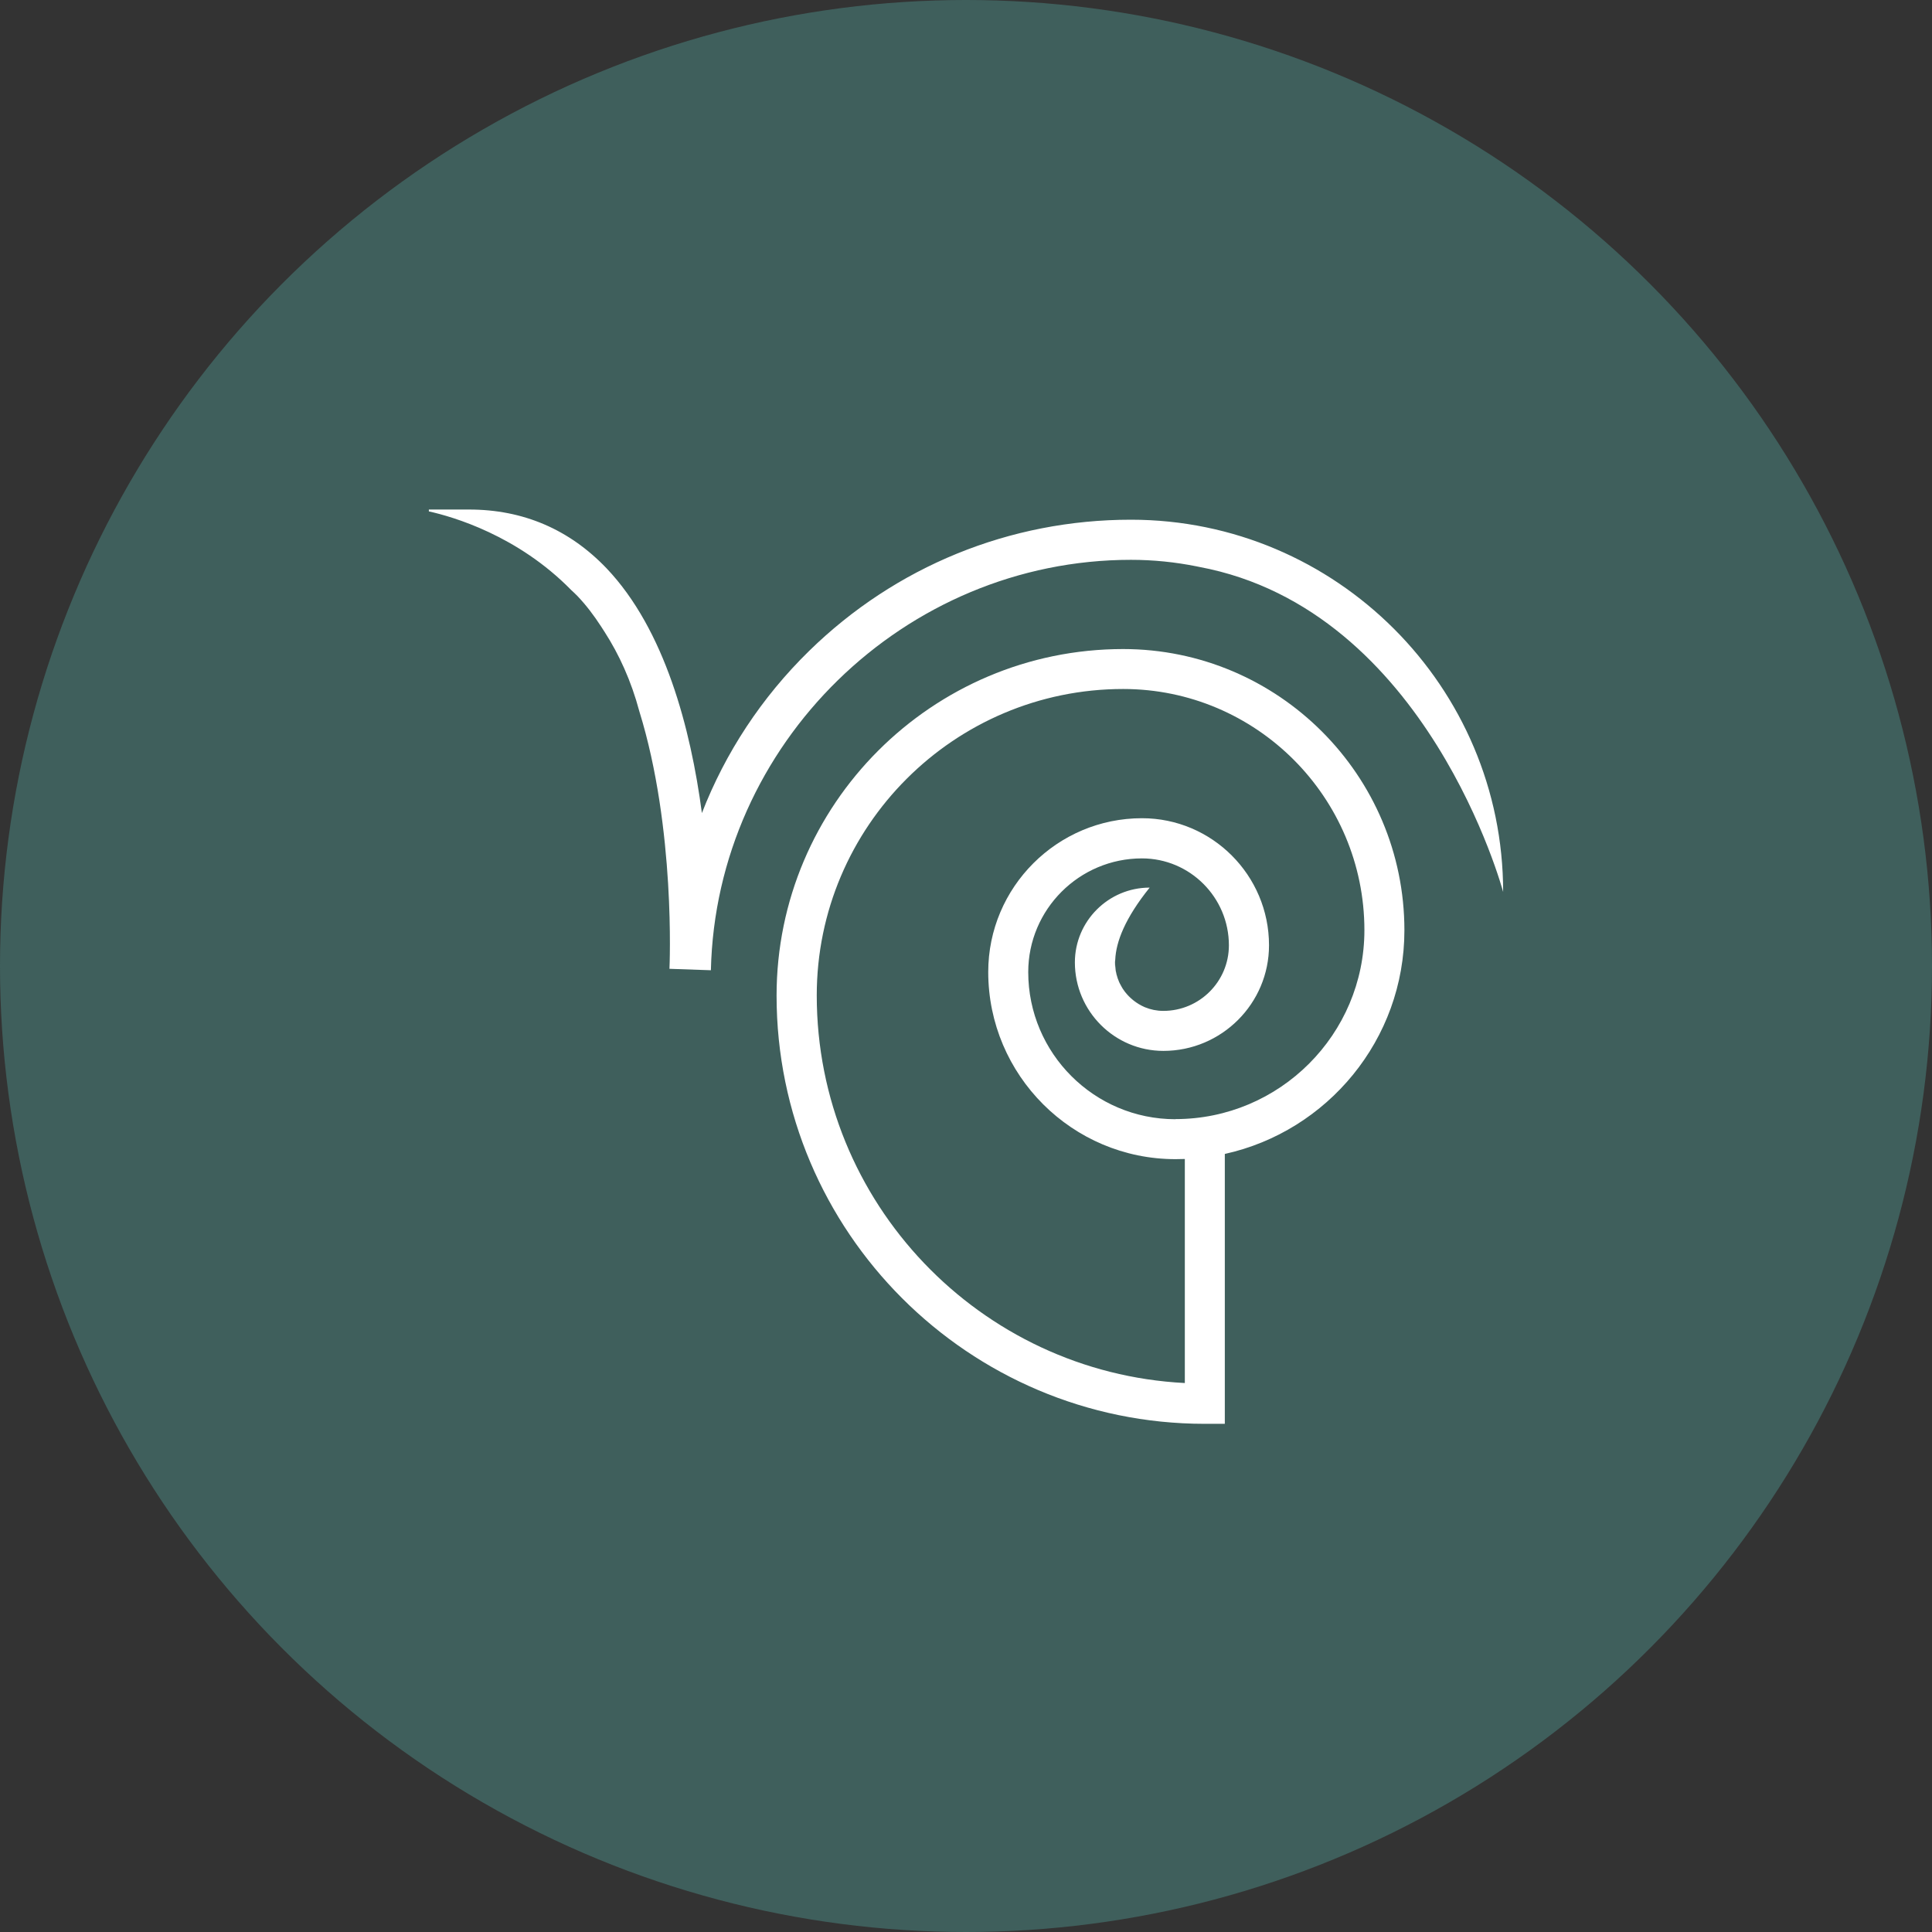 <svg xmlns="http://www.w3.org/2000/svg" width="132" height="132" viewBox="0 0 132 132" fill="none"><rect x="0" y="0" width="132" height="132" fill="#333333" stroke="none"/><circle cx="66" cy="66" r="66" fill="#3F5F5C"></circle><path d="M41.308 43.175C42.29 44.701 43.12 46.497 43.685 48.612C46.168 56.627 45.747 66.061 45.739 66.192L48.57 66.29C48.922 50.83 61.796 38.249 77.269 38.249C78.803 38.249 80.304 38.405 81.752 38.695C81.765 38.695 81.777 38.7 81.793 38.704C81.838 38.712 81.883 38.724 81.932 38.732C97.56 41.653 102.699 60.939 102.699 60.939C102.699 46.919 91.293 35.508 77.269 35.508C68.996 35.508 61.187 38.695 55.275 44.48C52.027 47.659 49.556 51.431 47.956 55.551C47.191 49.782 45.428 43.024 41.443 38.83C38.898 36.167 35.74 34.813 32.05 34.813H29.301V34.94C30.945 35.304 35.376 36.584 39.033 40.32C39.172 40.45 39.316 40.577 39.451 40.721C40.048 41.346 40.58 42.05 41.071 42.807L41.308 43.175Z" fill="white"></path><path d="M76.704 67.55C77.023 68.045 77.469 68.446 77.997 68.712C77.686 68.548 77.121 68.188 76.704 67.55Z" fill="white"></path><path d="M76.193 65.557C76.189 65.623 76.172 65.688 76.172 65.754C76.172 66.138 76.242 66.51 76.365 66.854C76.238 66.486 76.168 66.052 76.193 65.553V65.557Z" fill="white"></path><path d="M78.205 68.81C78.205 68.81 78.193 68.806 78.189 68.802C78.193 68.802 78.201 68.806 78.205 68.81Z" fill="white"></path><path d="M76.459 67.1C76.43 67.034 76.405 66.969 76.381 66.899C76.405 66.965 76.43 67.034 76.459 67.1Z" fill="white"></path><path d="M76.675 67.501C76.618 67.406 76.565 67.308 76.512 67.206C76.561 67.308 76.614 67.406 76.675 67.501Z" fill="white"></path><path d="M76.737 44.345C63.682 44.345 53.058 54.966 53.058 68.024C53.058 84.155 66.182 97.28 82.313 97.28H83.683V78.841C90.691 77.295 95.953 71.031 95.953 63.561C95.953 52.965 87.333 44.345 76.737 44.345ZM80.304 76.468C74.761 76.468 70.252 71.96 70.252 66.416C70.252 62.133 73.738 58.648 78.021 58.648C81.298 58.648 83.962 61.311 83.962 64.588C83.962 67.059 81.953 69.067 79.482 69.067C79.036 69.067 78.61 68.978 78.226 68.818C78.226 68.818 78.218 68.818 78.205 68.81C78.201 68.81 78.193 68.806 78.189 68.802C78.152 68.785 78.087 68.757 78.001 68.712C77.473 68.446 77.027 68.045 76.708 67.55C76.7 67.533 76.688 67.517 76.679 67.501C76.622 67.407 76.565 67.308 76.516 67.206C76.499 67.169 76.479 67.132 76.463 67.096C76.434 67.03 76.409 66.965 76.385 66.895C76.381 66.883 76.377 66.871 76.368 66.854C76.246 66.511 76.176 66.138 76.176 65.754C76.176 65.684 76.193 65.623 76.197 65.557C76.254 64.35 76.855 62.747 78.549 60.644C75.73 60.644 73.439 62.939 73.439 65.754C73.439 69.088 76.152 71.8 79.486 71.8C83.466 71.8 86.703 68.564 86.703 64.584C86.703 59.797 82.808 55.903 78.025 55.903C72.233 55.903 67.519 60.615 67.519 66.408C67.519 73.461 73.259 79.197 80.312 79.197C80.525 79.197 80.738 79.193 80.951 79.185V94.493C66.963 93.778 55.803 82.175 55.803 68.012C55.803 56.467 65.196 47.074 76.741 47.074C85.827 47.074 93.22 54.467 93.22 63.553C93.22 70.671 87.431 76.46 80.312 76.46L80.304 76.468Z" fill="white"></path><path d="M76.704 67.55C76.704 67.55 76.683 67.517 76.675 67.501C76.683 67.517 76.696 67.534 76.704 67.55Z" fill="white"></path><path d="M78.185 68.802C78.119 68.773 78.058 68.741 77.997 68.712C78.082 68.757 78.148 68.786 78.185 68.802Z" fill="white"></path><path d="M78.226 68.818C78.226 68.818 78.214 68.814 78.206 68.81C78.218 68.814 78.226 68.818 78.226 68.818Z" fill="white"></path></svg>